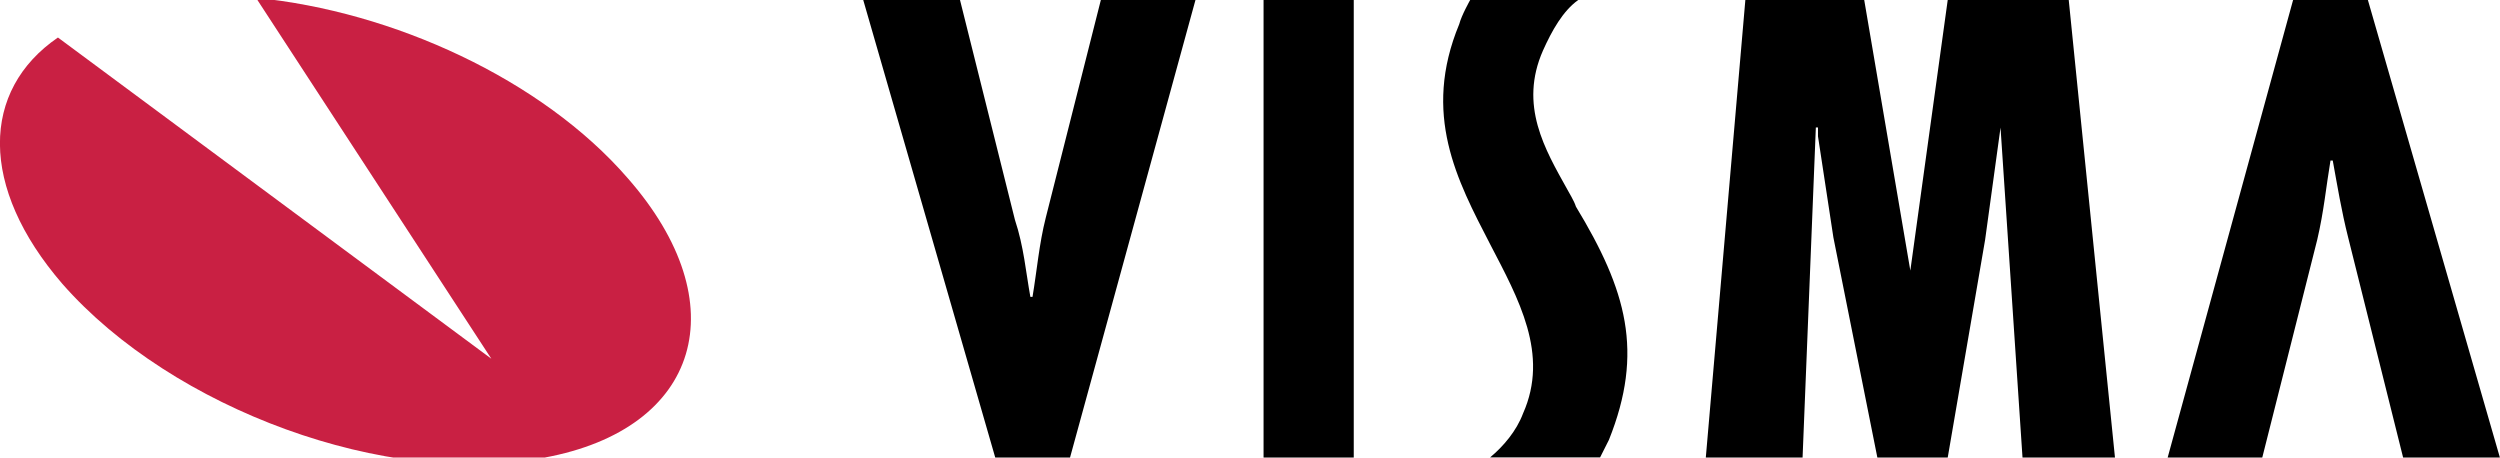 <?xml version="1.0" encoding="UTF-8"?>
<!-- Generator: Adobe Illustrator 27.1.1, SVG Export Plug-In . SVG Version: 6.00 Build 0)  -->
<svg xmlns="http://www.w3.org/2000/svg" xmlns:xlink="http://www.w3.org/1999/xlink" version="1.1" id="Layer_1" x="0px" y="0px" viewBox="0 0 2092.7 383" style="enable-background:new 0 0 2092.7 383;" xml:space="preserve">
<style type="text/css">
	.st0{fill-rule:evenodd;clip-rule:evenodd;fill:#C92043;}
	.st1{fill-rule:evenodd;clip-rule:evenodd;}
</style>
<g>
	<path class="st0" d="M214.3-1.8c114.2,11.1,239.4,68.1,311.2,151c92.1,105,60.8,209.9-70,233.9c-130.7,25.8-311.2-40.5-403.3-145.5   c-70-81-68.1-162.1-3.7-206.2l362.8,268.9L214.3-1.8L214.3-1.8z"></path>
	<path class="st1" d="M2011.6,383l-46-184.2c-5.6-22.1-9.2-44.2-12.9-64.4h-1.9c-3.7,22.1-5.5,42.4-11.1,66.3L1893.7,383h-79.2   l105-383h62.6l110.5,383H2011.6z M803.6,0l46,184.1c7.4,22.1,9.2,44.2,12.9,64.4h1.8c3.7-22.1,5.5-44.2,11.1-66.3L921.5,0h79.2   l-105,383h-62.6L722.6,0L803.6,0L803.6,0z M1057.7,0h75.5v383h-75.5V0z M1560.5,0l38.6,226.5L1630.4,0h101.3l38.7,383H1693   l-18.4-276.2l-12.9,93.9L1630.4,383h-58.9l-36.8-184.2l-12.9-84.7v-7.4h-1.8L1508.9,383h-81L1461,0L1560.5,0L1560.5,0z M1321.1,0   c-12.9,9.2-22.1,25.8-29.5,42.3c-20.3,46,1.8,82.9,20.2,116c1.9,3.7,5.6,9.2,7.4,14.7c42.4,70,57.1,121.5,27.6,195.2l-7.4,14.7   h-92.1c11.1-9.2,22.1-22.1,27.6-36.8c22.1-49.7-3.7-95.8-27.6-141.8c-27.6-53.4-57.1-108.6-25.8-184.1c1.9-7.4,9.2-20.3,9.2-20.3   L1321.1,0L1321.1,0L1321.1,0z"></path>
</g>
</svg>
